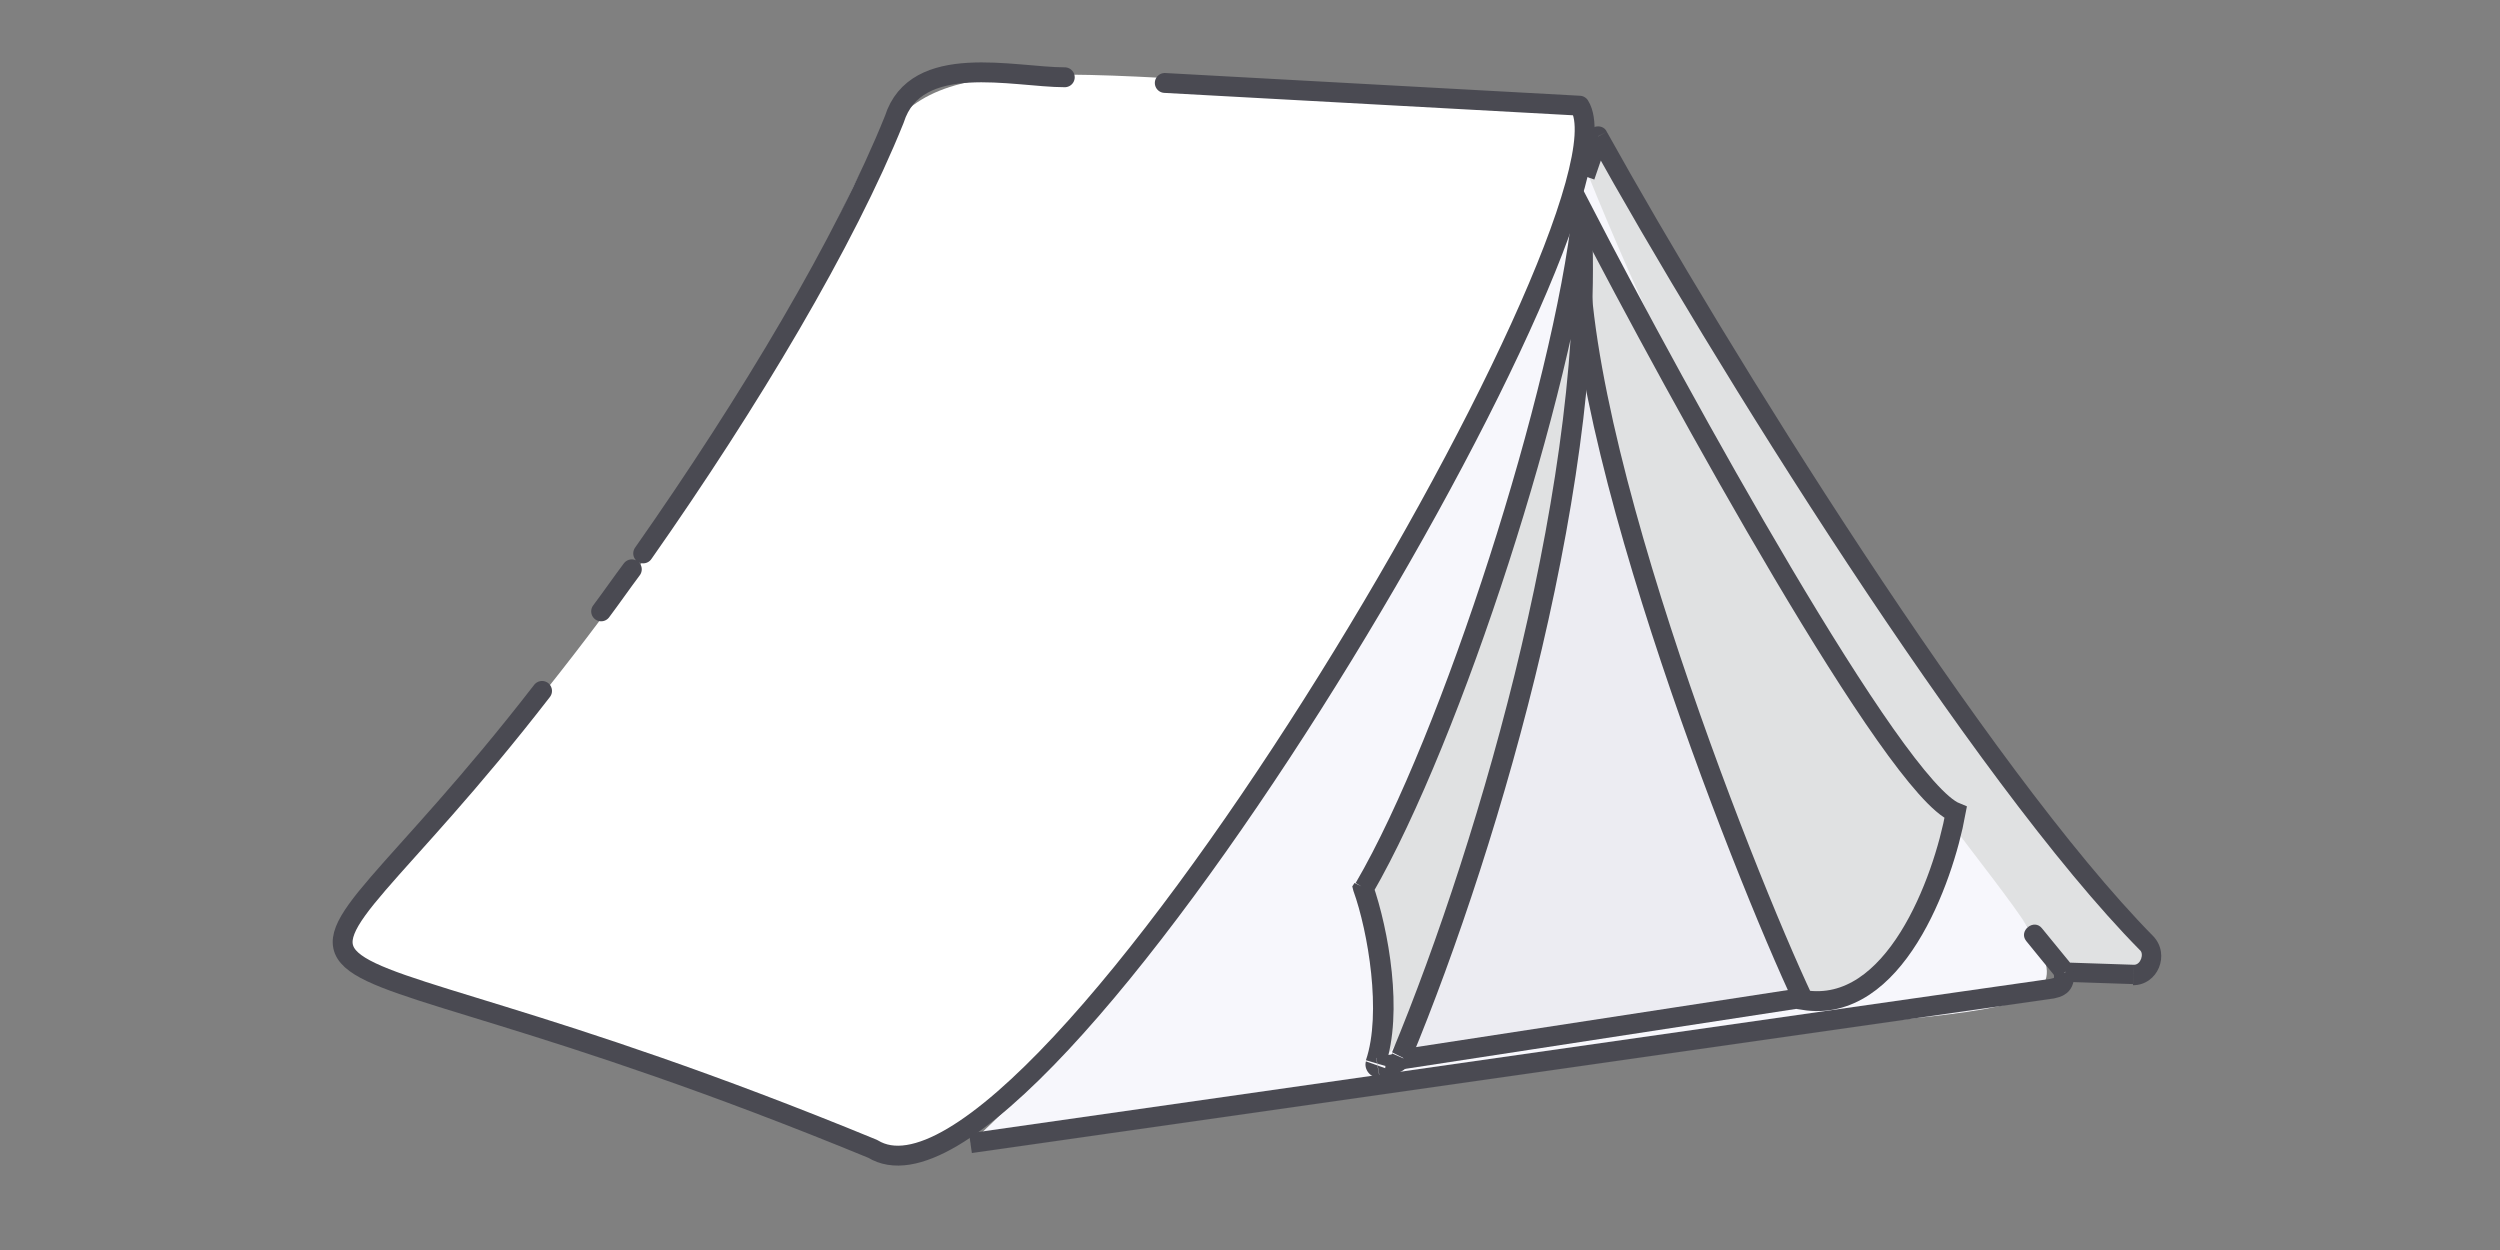 <svg xmlns="http://www.w3.org/2000/svg" version="1.1" id="Layer_1" x="0px" y="0px" viewBox="0.0 0.0 220.0 110.0" style="enable-background:new 0 0 220 110;" xml:space="preserve" width="220.0" height="110.0">
<rect x="0.0" y="0.0" width="220.0" height="110.0" fill="#808080" stroke="none"/>
<style type="text/css">
	.st0{fill:#FFFFFF;}
	.st1{fill:#E0E1E2;}
	.st2{fill:#F7F7FC;}
	.st3{fill:#ECECF2;}
	.st4{fill:#4A4A52;}
	.st5{fill:none;stroke:#4A4A52;stroke-width:1.75;stroke-linecap:round;stroke-linejoin:round;}
	.st6{fill:none;stroke:#4A4A52;stroke-width:1.75;}
</style>
<path class="st0" d="M139,9.3C43.5,3.3,106.3-0.1,30.1,81.4c-1,1-0.6,2.6,0.7,3.1c0,0,46,16.7,46,16.7  C91.1,109.9,144.7,19.1,139,9.3z" />
<path class="st1" d="M181.7,85.6c1.7-0.2,9.7,1.6,7.2-2.6c-13-12.9-36.3-49.7-48-70.9l-1.4,3.4C157.5,56.6,162.6,62,181.7,85.6z" />
<path class="st2" d="M85.4,100.6C106.8,81.2,131,35.3,139.6,15C180.3,116,224.9,74.8,85.4,100.6z" />
<path class="st1" d="M172.1,71.5c-5.4-2.2-24.2-36.3-32.9-53.1C137,35.4,153.5,77,158.7,88C166.7,89.3,171,77.5,172.1,71.5z" />
<path class="st3" d="M123.5,93l35.1-5.3c-1.4-3.1-13.9-33.1-19.4-61.2C138.6,33.2,132.2,73.4,123.5,93z" />
<path class="st1" d="M120,78.1c7.1-12,17.5-42.4,19.4-59.8c1.8,6.7-5.5,61.6-18.1,75.5C122.2,88.9,121.3,81.1,120,78.1z" />
<path class="st4" d="M181.7,85.6l-0.7,0.6l0.2,0.3l0.4,0L181.7,85.6z M140.6,12l0.8-0.4c-0.3-0.7-1.4-0.6-1.6,0.1L140.6,12z   M179.7,81.7c-0.7-0.9-2.1,0.2-1.4,1.1L179.7,81.7z M187.7,85.8l0-0.9L187.7,85.8z M188.9,83l0.6-0.6L188.9,83z M187.8,84.9l-6-0.2  l-0.1,1.7l6,0.2L187.8,84.9z M139.9,12.4c10.6,19.1,33.7,56.3,48.4,71.2l1.2-1.2c-14.5-14.7-37.6-51.9-48.1-70.8L139.9,12.4z   M139.8,11.7l-1.2,3.5l1.7,0.6l1.2-3.5L139.8,11.7z M182.4,85c-0.9-1.1-1.8-2.2-2.7-3.3l-1.4,1.1c0.9,1.1,1.7,2.1,2.7,3.3L182.4,85z   M187.7,86.7c2.2,0,3.3-2.7,1.8-4.3l-1.2,1.2c0.4,0.3,0.1,1.3-0.5,1.3L187.7,86.7z" />
<path class="st5" d="M93.7,6.8c-4.5,0-13.1-2.3-15,3.7C74.4,21.2,66,35.3,56.6,48.7 M102.5,7.3L139,9.3  c5.9,9.4-47.9,100.6-62.2,91.8C19,77.3,22,94,47.7,60.8 M52.9,53.8c0.9-1.2,1.8-2.5,2.7-3.7" />
<path class="st6" d="M85.4,100.6L180.6,87c0.4-0.1,1.2-0.2,1-1.4" />
<path class="st6" d="M158.7,87.8l-35.2,5.4" />
<path class="st6" d="M172.1,71.5c-5.4-2.2-24.2-36.3-32.9-53.1C137,35.4,153.5,77,158.7,88C166.7,89.3,171,77.5,172.1,71.5z" />
<path class="st4" d="M139.2,18.5l0.8-0.2c-0.2-0.9-1.6-0.8-1.7,0.1L139.2,18.5z M120,78.1l-0.8-0.4L119,78l0.1,0.4L120,78.1z   M122.6,93.6l0.1,0.9L122.6,93.6z M123.3,93.1l-0.8-0.4L123.3,93.1z M121.1,93.6l0.8,0.3L121.1,93.6z M121.3,93.8l-0.1-0.9  L121.3,93.8z M138.4,18.4c-1.7,15.7-11.5,46.3-19.1,59.3l1.5,0.9c7.8-13.5,17.6-43.9,19.4-60L138.4,18.4z M119.1,78.4  c1.3,3.6,2.5,10.8,1.1,14.9l1.7,0.5c1.6-4.7,0.3-12-1.1-16L119.1,78.4z M121.4,94.7l1.3-0.2l-0.3-1.7l-1.3,0.2L121.4,94.7z   M124.1,93.4c8.1-19.5,17.5-52.3,15.9-75.2l-1.7,0.4c1.4,22.4-7.9,55-15.8,74L124.1,93.4z M122.7,94.5c0.6-0.1,1.2-0.5,1.4-1.1  l-1.6-0.7c0,0.1-0.1,0.1-0.1,0.1L122.7,94.5z M120.2,93.4c-0.2,0.7,0.4,1.5,1.2,1.4l-0.3-1.7c0.5-0.1,0.9,0.4,0.8,0.9L120.2,93.4z" />
</svg>